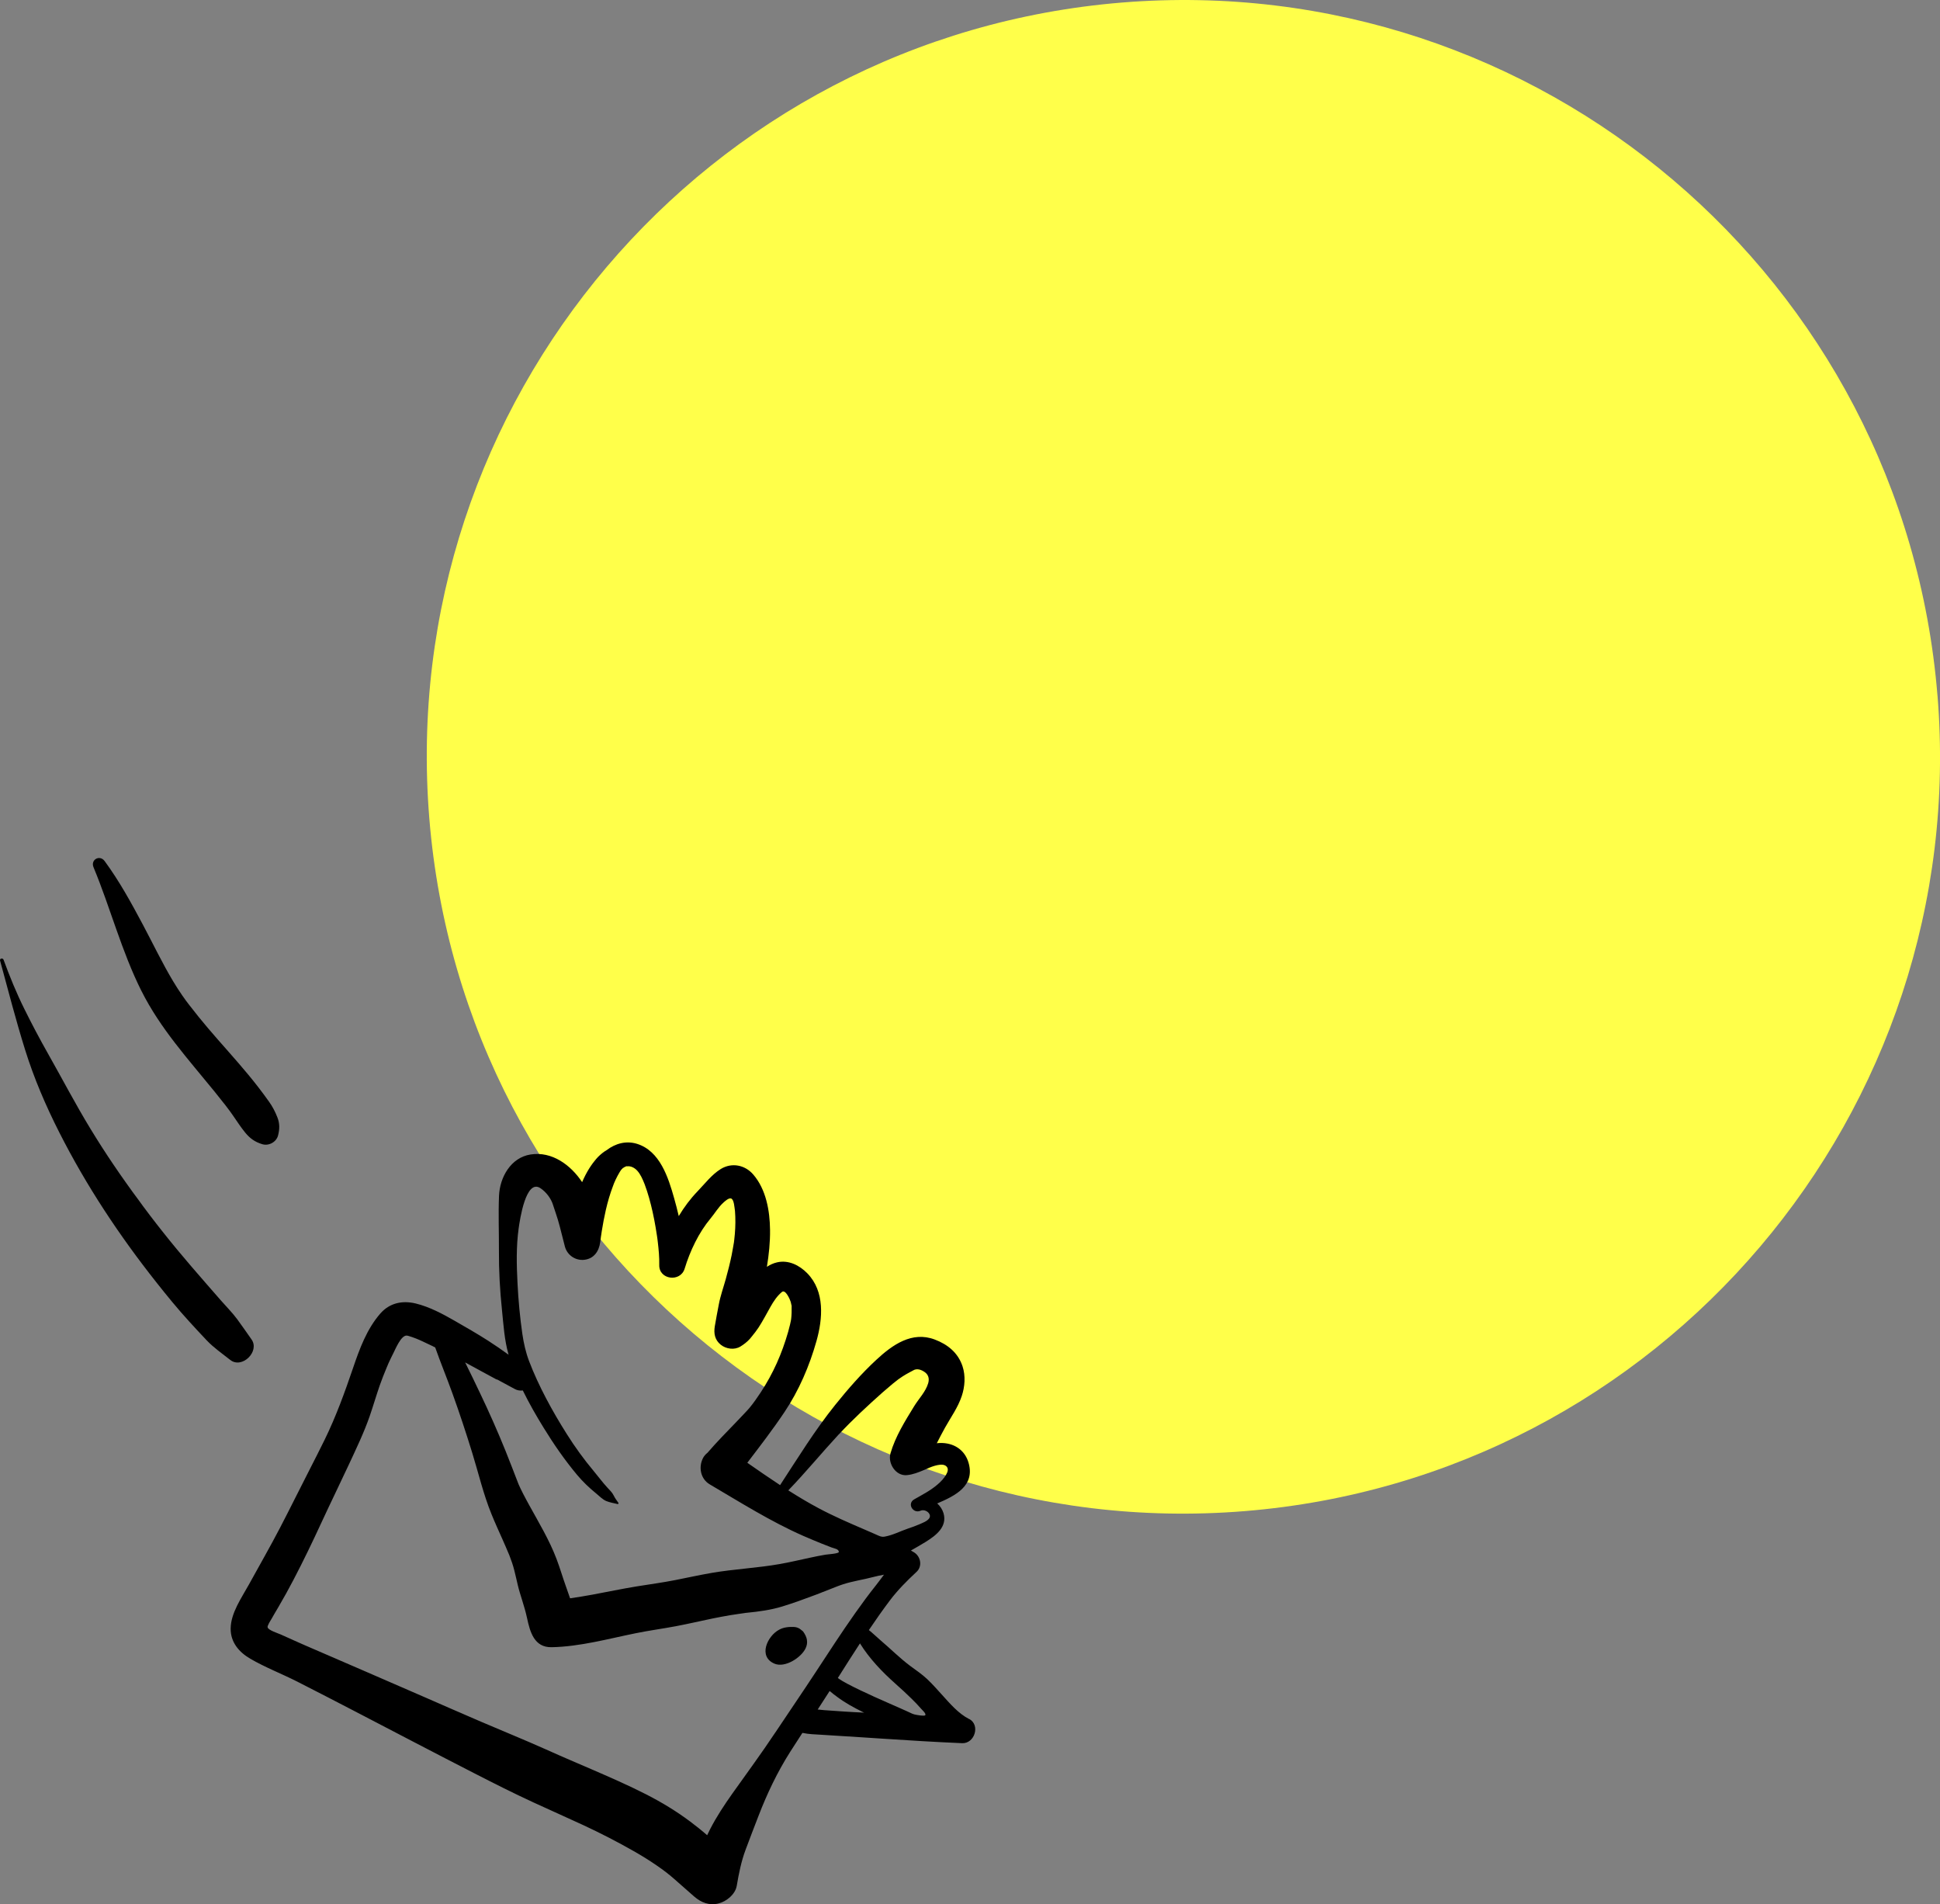 <?xml version="1.0" encoding="UTF-8"?>
<svg id="Ebene_2" data-name="Ebene 2" xmlns="http://www.w3.org/2000/svg" viewBox="0 0 457.54 448.99">
  <rect x="0" y="0" width="457.54" height="448.99" fill="#808080" stroke="none"/>
  <defs>
    <style>
      .cls-1 {
        fill: #ffff4a;
      }
    </style>
  </defs>
  <g id="Ebene_1-2" data-name="Ebene 1">
    <path class="cls-1" d="M456.94,163.97C448.95,65.75,362.84-7.4,264.62.6c-98.23,8-171.37,94.11-163.37,192.34,8,98.22,94.11,171.36,192.34,163.36,98.22-8,171.36-94.11,163.36-192.33"/>
    <g>
      <path d="M190.32,386.7c-.11-.72-.46-1.4-.94-2.05-.25-.2-.48-.39-.73-.58-.42-.28-.87-.42-1.36-.45-1.18-.06-2.44.05-3.51.63-2.82,1.48-5.07,6.37-1.1,8.03,2.45,1.02,6.24-1.4,7.31-3.61.33-.68.42-1.33.32-1.95h0Z"/>
      <g>
        <path d="M228.56,405.33c-2.59-1.35-4.51-3.64-6.53-5.87-1.09-1.21-2.18-2.43-3.36-3.55-1.23-1.16-2.63-2.09-3.99-3.1-2.48-1.85-4.64-4.04-6.99-6.03-.93-.79-1.81-1.67-2.77-2.43,1.6-2.38,3.25-4.72,4.97-7.01,1.86-2.46,4.01-4.61,6.26-6.7,1.42-1.31,1.03-3.56-.5-4.57-.26-.17-.53-.32-.81-.48,1.15-.66,2.36-1.34,3.44-2.01,2.42-1.5,5.18-3.56,4.25-6.77-.26-.89-.79-1.69-1.49-2.32,4.31-1.83,8.91-4.16,7.41-9.52-.89-3.18-3.6-4.84-6.82-4.73-.23,0-.46.04-.69.06.64-1.24,1.27-2.5,1.97-3.73,1.37-2.45,3.01-4.7,3.91-7.39.75-2.22.93-4.78.19-7.03-1.06-3.19-3.5-5.16-6.56-6.31-5.37-2.03-9.98,1.26-13.78,4.79-3.49,3.23-6.72,6.93-9.7,10.64-4.81,5.98-8.8,12.5-12.99,18.9-2.61-1.71-5.17-3.49-7.73-5.27,3-3.93,6.02-7.85,8.77-11.96,3.4-5.07,5.88-10.86,7.54-16.73,1.49-5.29,2.01-11.68-2.14-15.96-1.85-1.91-4.46-3.24-7.17-2.6-.87.2-1.65.57-2.38,1.05.47-2.89.78-5.82.74-8.72-.05-4.49-.93-9.55-3.96-13.05-1.96-2.27-5.07-2.88-7.65-1.3-2.13,1.31-3.77,3.48-5.48,5.26-1.7,1.76-3.17,3.73-4.44,5.85-.33-1.44-.7-2.85-1.09-4.23-1.38-4.9-3.35-11.13-8.75-12.81-2.56-.79-5.07-.1-7.14,1.47-.76.44-1.44,1-2.07,1.63-.32.32-.58.66-.87,1.02.59-.74-.11.13-.39.5-.3.41-.59.84-.86,1.27-.62,1-1.15,2.06-1.62,3.14-2.67-4.03-7.1-7.32-12.16-6.52-4.66.73-7.26,5.38-7.44,9.75-.18,4.3,0,8.6-.02,12.89-.03,4.7.23,9.39.72,14.06.35,3.42.57,7.05,1.52,10.37.02.05.04.09.04.15-1.58-1.15-3.18-2.25-4.83-3.31-2.6-1.67-5.28-3.19-7.95-4.73-2.84-1.63-5.91-3.26-9.1-4.04-3.18-.77-6.17-.15-8.38,2.37-3.19,3.66-4.89,8.32-6.43,12.85-1.96,5.74-4,11.39-6.67,16.85-1.15,2.35-2.34,4.68-3.53,7.01-2.35,4.57-4.61,9.18-6.98,13.73-2.36,4.54-4.92,8.98-7.38,13.46-1.71,3.11-4.27,6.69-4.3,10.38-.03,3.22,1.96,5.55,4.62,7.1,3.55,2.07,7.46,3.56,11.12,5.42,4.63,2.36,9.25,4.74,13.86,7.14,9.29,4.83,18.57,9.7,27.89,14.47,4.62,2.37,9.26,4.71,13.99,6.89,3.91,1.81,7.86,3.54,11.77,5.36,4.02,1.87,7.94,3.89,11.79,6.08,1.85,1.05,3.65,2.16,5.39,3.36.84.57,1.67,1.17,2.47,1.79.09.07.4.36.58.46.36.3.73.61,1.08.92,1.57,1.38,3.16,2.77,4.73,4.16,1.65,1.44,3.59,2.22,5.81,1.65,1.86-.48,3.92-2.14,4.26-4.16.5-2.92,1.05-5.72,2.08-8.48,1-2.69,2.04-5.38,3.08-8.07,2.01-5.21,4.41-10.24,7.4-14.96.96-1.52,1.94-3.03,2.93-4.54,1.48.33,3.05.35,4.56.45,1.53.1,3.07.2,4.6.29,3.17.18,6.34.41,9.51.61,6.33.42,12.67.81,19,1.08,2.96.12,4.35-4.31,1.63-5.73l.02.04ZM211.26,397.07c1.26,1.12,2.52,2.26,3.72,3.45.76.75,1.54,1.54,2.24,2.36.27.32.94.89,1.03,1.3s-.35.34-.66.34c-.49,0-.97-.11-1.46-.18-.77-.11-1.3-.42-1.99-.74-.54-.25-1.1-.49-1.65-.74-2.11-.95-4.24-1.84-6.35-2.81s-4.23-1.94-6.28-3.03c-.78-.41-1.56-.86-2.26-1.37,1.73-2.74,3.45-5.46,5.22-8.16,2.23,3.6,5.31,6.81,8.44,9.57h0ZM211.75,325.34c-.12.09-.08.06,0,0h0ZM197.82,338.23c3.26-3.51,6.8-6.77,10.37-9.95.78-.69,1.58-1.37,2.39-2.04.42-.34.85-.67,1.27-1,.03-.02.05-.04.07-.05.33-.23.65-.45.98-.67.92-.61,2.65-1.47,2.51-1.42.4-.25.91-.29,1.37-.19s.89.32,1.28.59c.95.65,1.16,1.62.84,2.68-.61,2.02-2.22,3.62-3.3,5.39-2.15,3.5-4.43,7.14-5.58,11.1-.68,2.32,1.2,5.39,3.85,5.15,1.43-.13,2.78-.67,4.1-1.23.81-.35,1.61-.73,2.46-.97.75-.21,1.93-.49,2.62,0,.81.56.45,1.48.07,2.12-.54.91-1.17,1.57-2.03,2.31-1.69,1.44-3.58,2.4-5.48,3.48-1.75,1-.29,3.46,1.5,2.68,1.18-.51,2.76.8,2.02,1.82-.51.7-1.66,1.09-2.41,1.43-.82.36-1.66.64-2.51.93-2.05.71-3.56,1.55-5.53,1.92-.85.16-1.39-.19-2.17-.53-.85-.37-1.7-.74-2.55-1.11-3.7-1.59-7.41-3.19-10.96-5.09-2.42-1.29-4.77-2.7-7.08-4.17,4.11-4.26,7.86-8.84,11.89-13.19h.02ZM173.34,285.52c.04.28.03.27,0,0h0ZM149.92,275.57c.22.14.17.15,0,0h0ZM146.78,275.4s0-.02.02-.03c.05-.02.12-.06.17-.08-.02.01-.1.06-.2.12v-.02s.02,0,.02,0ZM126.96,279.83c-.16-.07-.15-.07,0,0h0ZM126.14,279.64h0s.08-.02.11-.03c-.04,0-.08.02-.11.03ZM125.87,279.67s.07-.01.16,0c-.09.02-.15,0-.16.02h0ZM117.2,325.24c1.41.75,2.81,1.51,4.21,2.27.59.33,1.25.43,1.89.34,1.5,3.05,3.19,6.01,4.93,8.82,2.37,3.86,4.96,7.6,7.86,11.07,1.38,1.65,2.9,3.09,4.57,4.45.68.56,1.49,1.39,2.31,1.73.8.33,1.81.51,2.67.71.14.04.32-.13.21-.27-.38-.54-.8-1.1-1.09-1.7-.38-.78-.93-1.27-1.52-1.91-1.14-1.24-2.12-2.58-3.19-3.86-2.33-2.78-4.45-5.7-6.38-8.77-3.4-5.37-6.66-11.35-8.86-17.11-.82-2.15-1.28-4.23-1.62-6.5-.57-3.97-.94-7.98-1.14-11.98-.22-4.3-.32-8.61.27-12.88.29-2.07,1.7-11.77,5.13-9.5,1.36.91,2.53,2.43,3,4.01,0,.04.03.09.05.16.35,1.1.75,2.18,1.08,3.3.62,2.08,1.08,4.21,1.65,6.31.55,2.04,2.52,3.36,4.6,3.11,2.25-.27,3.43-2,3.72-4.12.06-.47.13-.95.19-1.42.01-.08.02-.16.04-.24.05-.32.1-.64.14-.95.27-1.68.58-3.35.96-5.01.44-1.92.99-3.81,1.69-5.65-.03.11-.07.2-.11.3.42-1.25,1.03-2.49,1.71-3.63.48-.8.81-1.04,1.65-1.38.02-.05-.09-.02-.07.02s.09.05.14.04c.9-.12,1.79.36,2.4,1.03.76.83,1.26,1.99,1.68,3.04.01.03.02.07.05.12.81,2.13,1.4,4.36,1.9,6.58.27,1.21.5,2.42.71,3.65.12.69.22,1.37.33,2.07.04.24.06.48.1.72,0,.09.07.58.08.66.21,1.79.38,3.61.34,5.4-.09,3.48,4.99,4.13,5.99.86,1.27-4.19,3.34-8.52,6.08-11.8,1.04-1.24,1.85-2.68,3.06-3.77.35-.32,1.26-1.17,1.82-.97.71.24.79,2.23.9,2.87,0,.03,0,.04.01.07.14,1.81.12,3.59-.03,5.39-.04.43-.08.85-.13,1.29-.03.25-.07.5-.09.75-.18,1-.34,2-.54,3-.39,1.89-.86,3.76-1.38,5.62-.55,1.99-1.26,3.94-1.64,5.97-.32,1.72-.67,3.44-.95,5.17-.28,1.69,0,3.23,1.42,4.36,1.26,1,3.19,1.28,4.61.42.82-.5,1.57-1.08,2.21-1.78.32-.36.6-.75.91-1.11-.96,1.13.07-.07.38-.49.27-.35.52-.72.77-1.08,1.03-1.58,1.9-3.27,2.83-4.91.73-1.29,1.55-2.55,2.71-3.51.83-.68,1.91,1.8,2.07,2.36.06.23.1.46.15.68.03.09.04.16.06.2,0,.03,0,.08,0,.15.03,1.01,0,1.99-.11,2.99-.02.16-.07.4-.08.46-.05.3-.12.59-.19.88-.14.59-.29,1.16-.45,1.73-1.49,5.16-3.5,9.73-6.45,14.22-.83,1.26-1.71,2.53-2.68,3.7-.1.1-.44.49-.46.51-.24.26-.49.54-.74.8-.58.62-1.18,1.25-1.77,1.86-2.34,2.44-4.71,4.82-6.91,7.38-.4.32-.75.7-1,1.14-1.19,2.16-.68,5.02,1.54,6.32,7.21,4.24,14.32,8.73,21.98,12.11,1.48.65,2.98,1.27,4.48,1.88.76.3,1.53.6,2.29.89.6.23,1.65.34,1.69,1.04.02.42-2.68.57-3.14.65-1.21.21-2.43.44-3.63.71-2.37.5-4.72,1.07-7.11,1.49-5.27.94-10.74,1.18-16.06,2.09-2.89.5-5.76,1.13-8.63,1.7-3.04.6-6.1,1-9.16,1.5-3.48.57-6.94,1.3-10.41,1.94-1.75.33-3.49.6-5.25.86-.3-.9-.61-1.8-.94-2.69-.79-2.18-1.43-4.42-2.26-6.6-1.69-4.45-4.14-8.5-6.43-12.66-.5-.91-1-1.83-1.47-2.75-.21-.41-.41-.82-.61-1.23-.12-.25-.22-.5-.34-.74-.06-.12-.1-.21-.12-.27-1.01-2.59-1.99-5.19-3.03-7.76-1.89-4.68-3.93-9.28-6.11-13.83-1.13-2.36-2.26-4.73-3.44-7.09,2.51,1.34,4.99,2.75,7.51,4.08l-.06-.03ZM95.87,314.64c.28-.12.53-.16,0,0h0ZM63.06,383.62c.02-.06.03-.12.06-.17.21-.61.09-.09-.06.17ZM157.59,441.85c.09.08.18.16.27.23-.28-.21-1.01-.86-.27-.23ZM182.83,408.53c-3.24,4.89-6.71,9.58-10.1,14.36-1.91,2.7-3.72,5.43-5.24,8.38-.25.48-.48.97-.71,1.45-1.27-1.11-2.6-2.17-3.97-3.2-3.29-2.47-6.82-4.6-10.49-6.47-4.22-2.15-8.56-4.04-12.91-5.92-1.88-.82-3.77-1.61-5.64-2.43-.4-.18-2.15-.94-.28-.12-.47-.21-.94-.41-1.42-.62-1.21-.53-2.42-1.07-3.63-1.61-4.95-2.21-9.98-4.24-14.96-6.38-1.13-.49-2.26-.98-3.4-1.47-.53-.23-1.06-.46-1.58-.69-.31-.13-.6-.26-.91-.39-.13-.06-1.37-.6-.68-.3.61.27-.15-.06-.22-.09-.31-.13-.61-.27-.92-.4-.54-.24-1.06-.47-1.6-.7-1.22-.53-2.43-1.07-3.66-1.6-9.51-4.16-19.04-8.25-28.56-12.38-.02,0-.09-.04-.25-.11-.3-.14-.61-.28-.91-.4-.53-.23-1.06-.48-1.59-.71-1.01-.45-2.02-.91-3.03-1.36-.58-.26-2.94-1-3.05-1.67-.08-.43.67-1.57.89-1.94.51-.93,1.06-1.83,1.6-2.75,1.28-2.18,2.5-4.38,3.66-6.61,2.3-4.4,4.45-8.87,6.53-13.38,2.14-4.62,4.37-9.18,6.52-13.79,1.72-3.71,3.53-7.45,4.87-11.32.83-2.41,1.54-4.85,2.37-7.25.49-1.41,1.05-2.79,1.62-4.17.06-.14.37-.86.32-.77.09-.2.18-.42.28-.62.32-.69.64-1.37.99-2.04.49-.95,1.77-4.12,3.09-4.15.17,0,.33.04.5.09,1.17.35,2.3.8,3.39,1.32.92.44,1.83.86,2.74,1.3-.67-.32-.19-.06.15.09,1.28,3.64,2.77,7.22,4.07,10.85,1.68,4.65,3.23,9.35,4.69,14.09,1.48,4.81,2.62,9.73,4.53,14.4.84,2.07,1.77,4.09,2.68,6.14.44,1.01.89,2.01,1.31,3.04.06.14.12.3.19.44.02.05.03.09.05.13.21.56.42,1.12.61,1.68.79,2.33,1.13,4.77,1.85,7.12.39,1.3.81,2.58,1.17,3.87.19.68.36,1.35.51,2.04.7,3.24,1.67,6.96,5.8,6.88,6.7-.13,13.32-1.98,19.85-3.3,3.14-.64,6.31-1.06,9.44-1.65,2.92-.55,5.8-1.23,8.71-1.83,1.35-.27,2.7-.53,4.06-.76.71-.12,1.42-.22,2.12-.32.43-.06.88-.12,1.32-.19.11-.01.19-.03.24-.04s.13-.02.22-.02c2.86-.28,5.74-.66,8.49-1.51,2.57-.79,5.1-1.71,7.62-2.66.35-.13,2.17-.82,1.05-.4.23-.09.46-.18.68-.27.6-.24,1.21-.48,1.82-.71,1.03-.4,2.07-.84,3.13-1.18,2.32-.75,4.8-1.09,7.15-1.72.81-.22,1.64-.38,2.48-.54-.63.85-1.26,1.7-1.92,2.54-1.69,2.12-3.3,4.31-4.86,6.52-3.23,4.57-6.27,9.27-9.34,13.95-3.14,4.79-6.39,9.52-9.56,14.29l.03-.02ZM198.96,403.55c-1.53-.1-3.07-.21-4.6-.32-.5-.04-1-.09-1.51-.15.93-1.42,1.85-2.84,2.75-4.26.02-.04.04-.07.06-.11.62.55,1.29,1.02,1.78,1.39,1.89,1.42,3.92,2.52,6.02,3.56.12.05.23.11.35.16-1.62-.08-3.24-.16-4.87-.27h0Z"/>
        <path d="M33.36,233.65c4.43,8.85,11.02,16.08,17.21,23.69.88,1.08,1.75,2.18,2.6,3.27.17.22.34.44.51.67.04.05.31.41.43.57.1.13.24.33.27.37.2.29.4.56.6.85.93,1.34,1.81,2.71,2.84,3.97,1.13,1.39,2.32,2.23,4.05,2.75,1.52.46,3.32-.51,3.71-2.07.38-1.48.42-2.79-.15-4.24-.53-1.36-1.14-2.54-1.98-3.72-1.55-2.18-3.18-4.3-4.88-6.35-3.07-3.71-6.34-7.25-9.46-10.92-1.54-1.81-3.04-3.66-4.49-5.55-.17-.22-.34-.44-.51-.67-.01-.02-.13-.17-.2-.26-.31-.43-.63-.87-.93-1.31-.72-1.05-1.42-2.12-2.08-3.22-2.63-4.37-4.82-8.99-7.22-13.49-2.75-5.16-5.52-10.22-9-14.96-1.15-1.57-3.37-.34-2.62,1.46,4.01,9.65,6.6,19.78,11.29,29.15Z"/>
        <path d="M59.3,315.79c-1.12-1.58-2.21-3.19-3.36-4.74s-2.56-2.96-3.84-4.42c-2.35-2.7-4.72-5.39-7.05-8.11-2.28-2.65-4.5-5.33-6.66-8.06-1.03-1.29-2.04-2.6-3.04-3.91-.5-.65-.99-1.31-1.48-1.97-.06-.08-.12-.16-.18-.24-.05-.08-.17-.22-.2-.28-.26-.36-.53-.71-.78-1.07-.39-.54-.78-1.07-1.18-1.6.38.52-.16-.21-.28-.38-.52-.71-1.03-1.43-1.54-2.15-.98-1.38-1.95-2.77-2.9-4.18-1.9-2.8-3.72-5.64-5.48-8.53-3.53-5.79-6.66-11.8-10-17.7-1.95-3.45-3.82-6.97-5.57-10.52-1.89-3.79-3.46-7.66-4.92-11.63-.18-.5-.97-.33-.82.21,1.91,7.02,3.73,14.07,5.9,21.02,2.1,6.73,4.88,13.2,8.07,19.49,6.38,12.59,14.12,24.26,22.87,35.32,2.5,3.16,5.04,6.28,7.76,9.25,1.36,1.5,2.75,2.99,4.14,4.46,1.63,1.71,3.67,3.13,5.52,4.59,2.78,2.22,7.07-1.99,5.03-4.84h0Z"/>
      </g>
    </g>
  </g>
</svg>